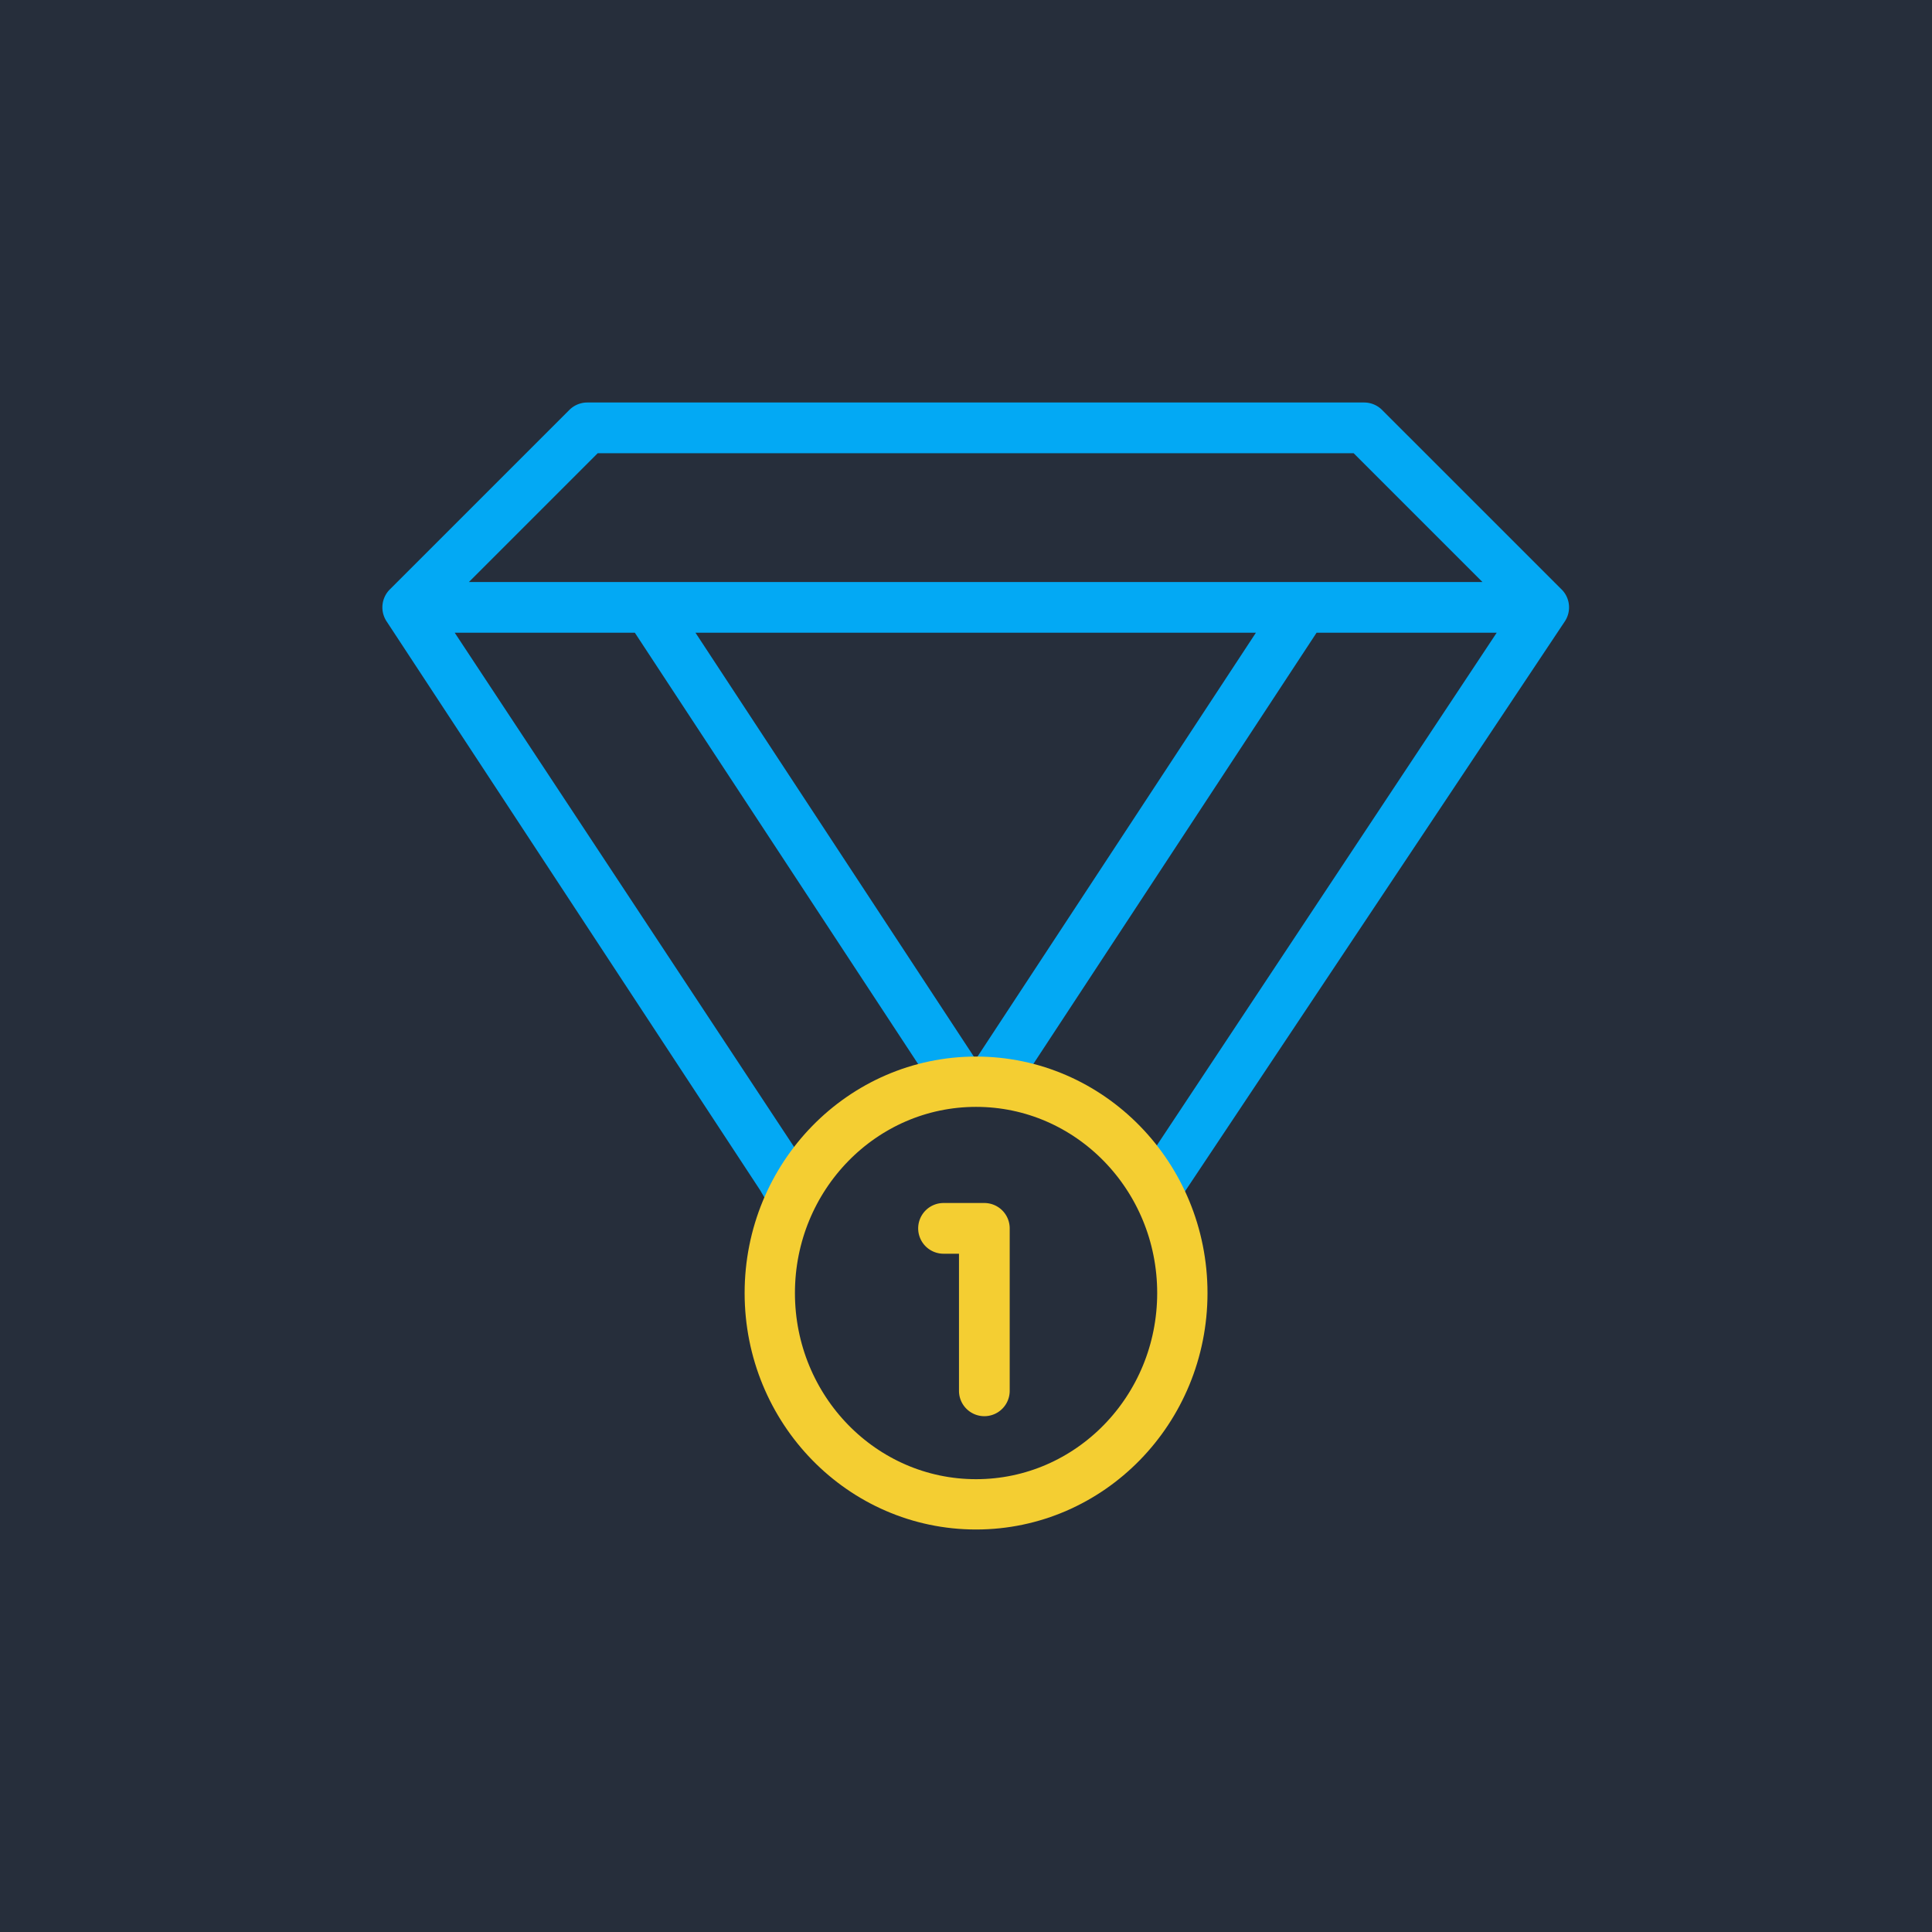 <svg xmlns="http://www.w3.org/2000/svg" width="192" height="192" viewBox="0 0 192 192">
  <g id="Group_1208" data-name="Group 1208" transform="translate(-7619 -3180)">
    <g id="Group_1203" data-name="Group 1203" transform="translate(123 509)">
      <rect id="Rectangle_771" data-name="Rectangle 771" width="192" height="192" transform="translate(7496 2671)" fill="#262e3b"/>
    </g>
    <g id="medal" transform="translate(7657 3207.855)">
      <g id="Group_1205" data-name="Group 1205" transform="translate(0 12.145)">
        <g id="Group_1204" data-name="Group 1204">
          <path id="Path_1469" data-name="Path 1469" d="M117.188,30.723,99.347,12.883a2.52,2.52,0,0,0-1.782-.738h-77.2a2.52,2.52,0,0,0-1.782.738L.739,30.723a2.52,2.52,0,0,0-.325,3.165L37.535,90.414,39.055,93S56.5,68.991,79.2,91.387l38.318-57.5a2.52,2.52,0,0,0-.326-3.164ZM21.4,17.185H96.522l12.8,12.8H8.6Zm65.41,17.84L59,77.366h-.078L31.116,35.025Zm-79.62,0h17.9l28.255,43.02c-4.973,1.228-8.882,4.585-12.116,8.558Zm51.772,84.412c-10.226,0,10.221-.012,0,0ZM76.55,86.6c-3.232-3.972-6.994-7.328-11.965-8.558L92.84,35.025h17.9Z" transform="translate(0 -12.145)" fill="#03a9f4"/>
          <g id="Ellipse_71" data-name="Ellipse 71" transform="translate(36 65)" fill="none" stroke="#f4ce32" stroke-width="5">
            <ellipse cx="23" cy="23.5" rx="23" ry="23.5" stroke="none"/>
            <ellipse cx="23" cy="23.5" rx="20.5" ry="21" fill="none"/>
          </g>
        </g>
      </g>
      <g id="Group_1207" data-name="Group 1207" transform="translate(53.295 91.699)">
        <g id="Group_1206" data-name="Group 1206">
          <path id="Path_1470" data-name="Path 1470" d="M237.915,357.546h-4a2.52,2.52,0,1,0,0,5.039H235.4v13.626a2.52,2.52,0,1,0,5.04,0V360.066a2.519,2.519,0,0,0-2.524-2.52Z" transform="translate(-231.392 -357.546)" fill="#f4ce32"/>
        </g>
      </g>
    </g>
  </g>
</svg>
